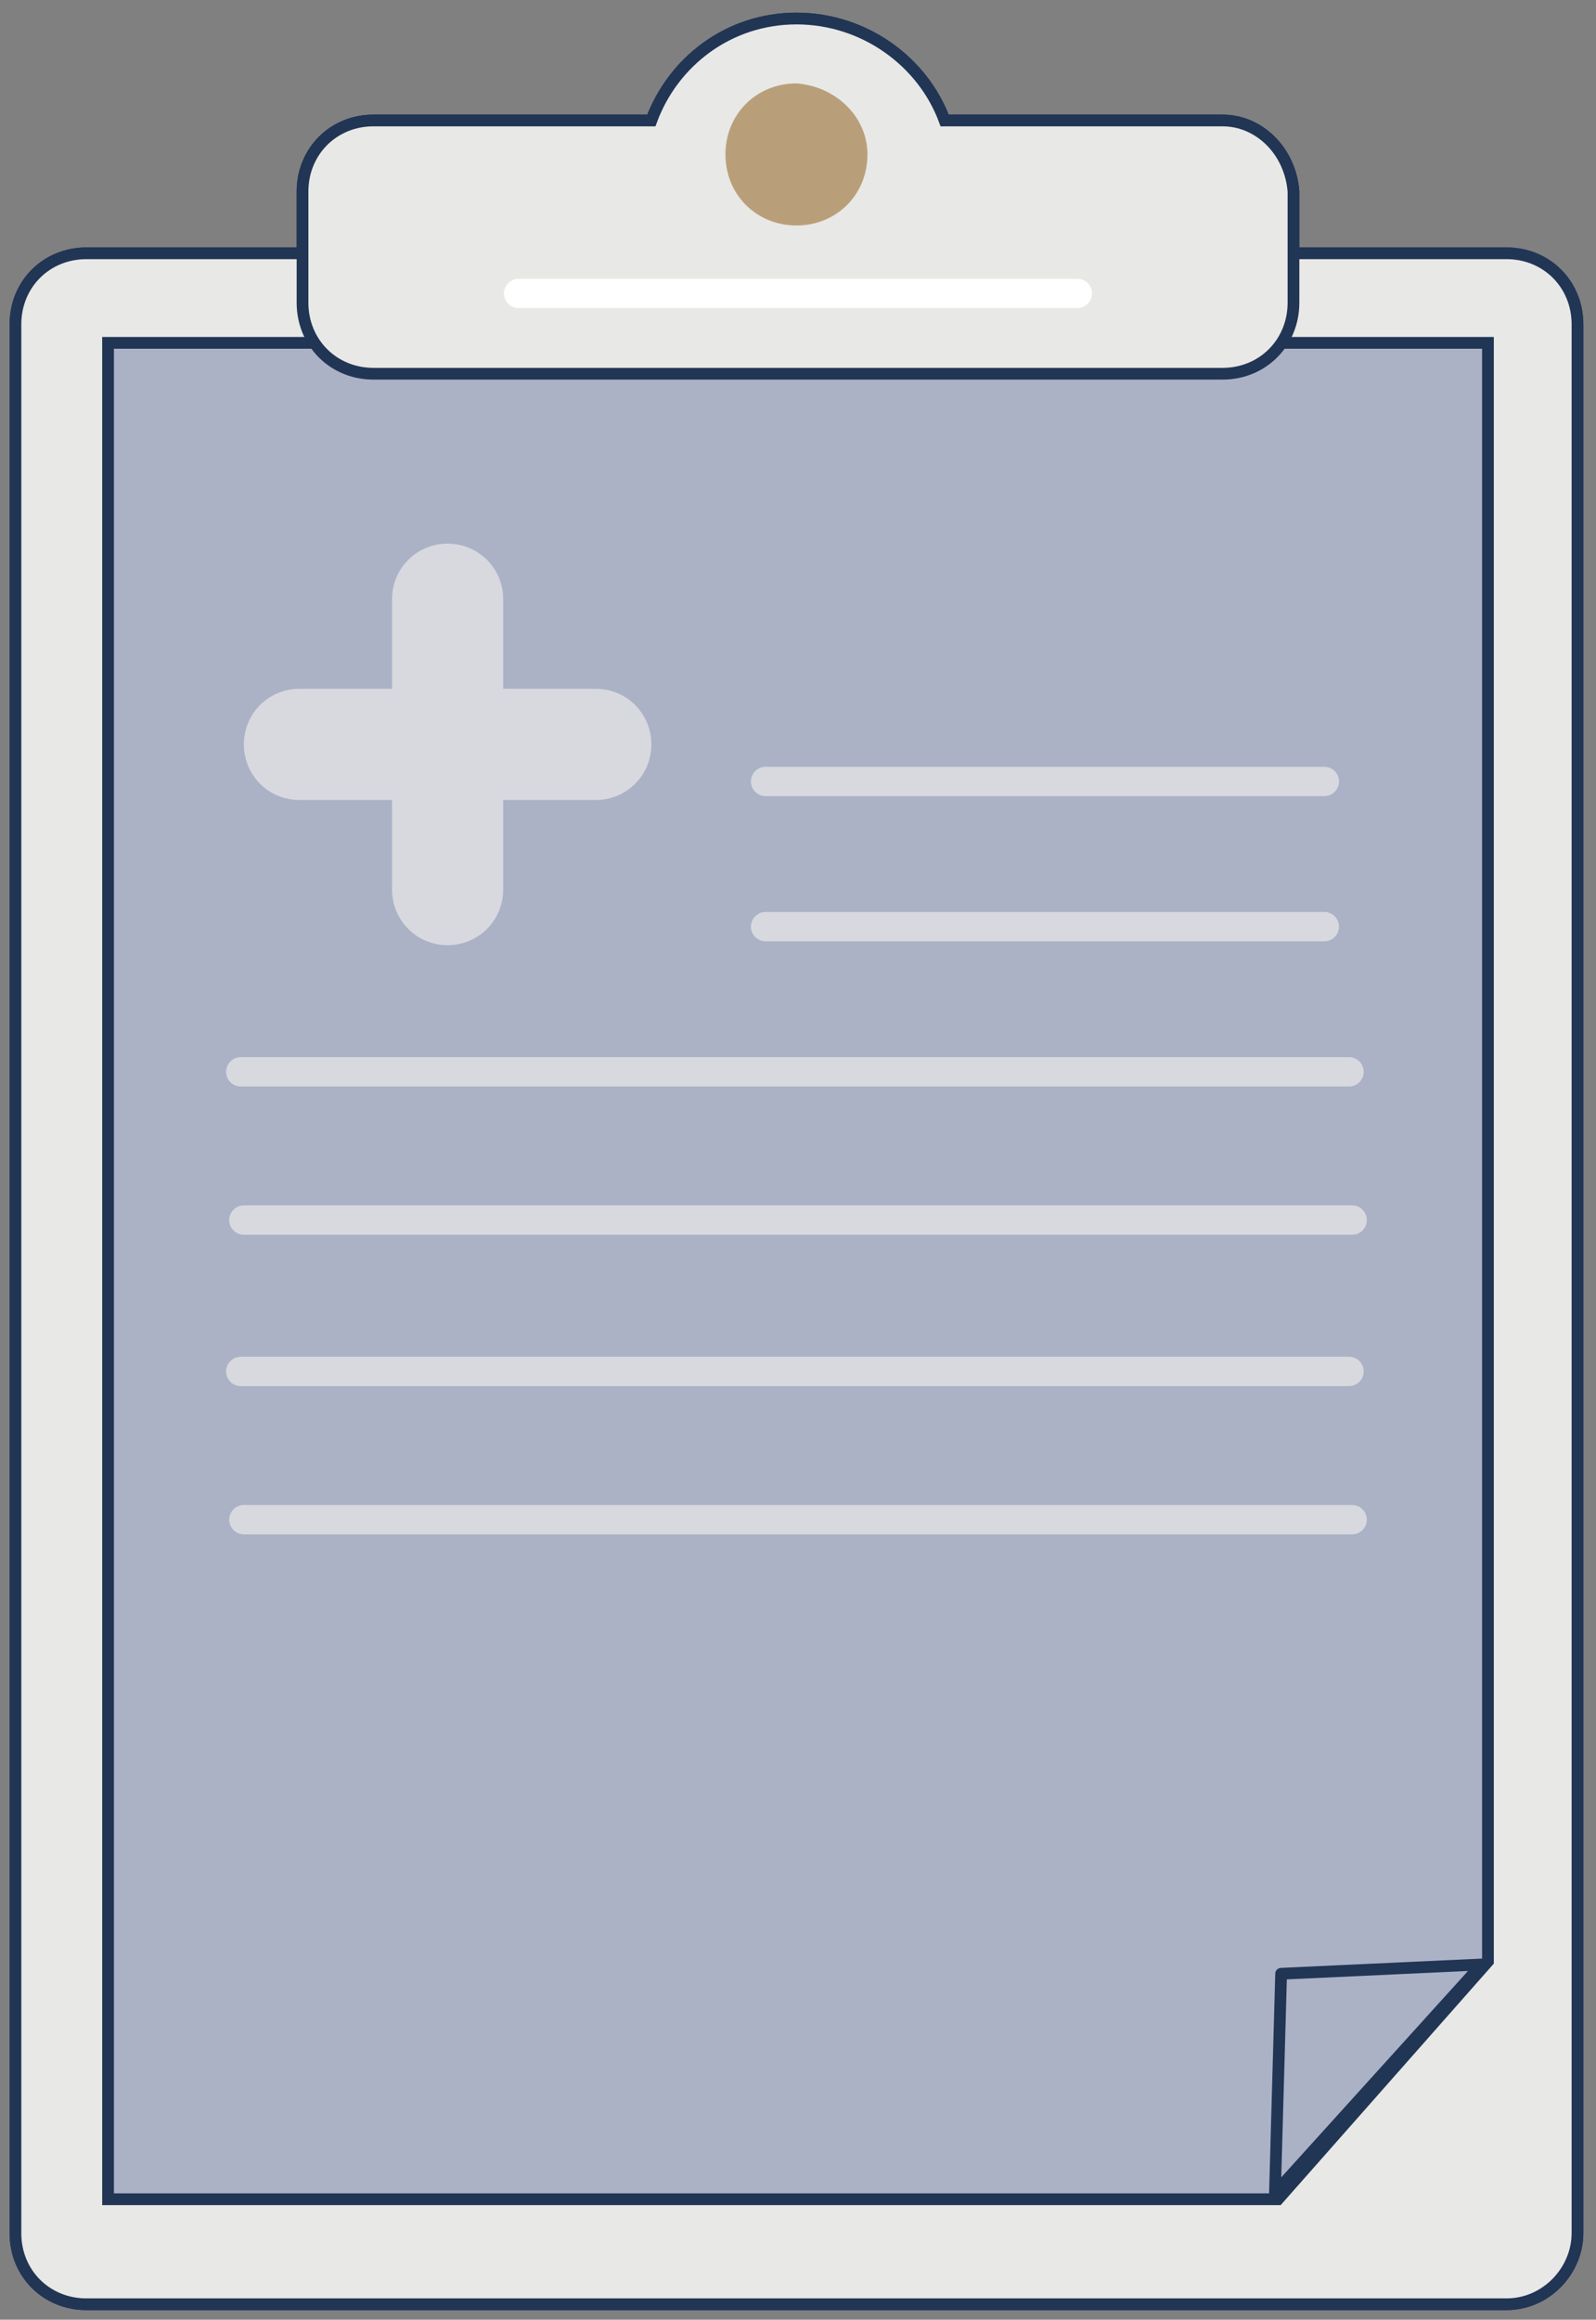 <?xml version="1.0" encoding="utf-8"?>
<!-- Generator: Adobe Illustrator 22.1.0, SVG Export Plug-In . SVG Version: 6.00 Build 0)  -->
<svg version="1.1" id="Layer_1" xmlns="http://www.w3.org/2000/svg" xmlns:xlink="http://www.w3.org/1999/xlink" x="0px" y="0px"
	 viewBox="0 0 51.7 75.1" style="enable-background:new 0 0 51.7 75.1;" xml:space="preserve">
<rect x="0" y="0" width="51.7" height="75.1" fill="#808080" stroke="none"/>
<style type="text/css">
	.st0{clip-path:url(#SVGID_2_);fill:#E8E8E6;}
	.st1{clip-path:url(#SVGID_2_);fill:none;stroke:#213555;stroke-width:0.38;stroke-miterlimit:10;}
	.st2{clip-path:url(#SVGID_2_);fill:#ABB2C5;}
	.st3{clip-path:url(#SVGID_2_);fill:none;stroke:#213555;stroke-width:0.38;stroke-linejoin:round;stroke-miterlimit:10;}
	.st4{clip-path:url(#SVGID_2_);fill:none;stroke:#FFFFFF;stroke-width:0.95;stroke-linecap:round;stroke-miterlimit:10;}
	.st5{clip-path:url(#SVGID_2_);fill:#D7D9DF;}
	.st6{clip-path:url(#SVGID_2_);fill:none;stroke:#D7D9DF;stroke-width:0.95;stroke-linecap:round;stroke-miterlimit:10;}
	.st7{clip-path:url(#SVGID_2_);fill:#B99F79;}
</style>
<g>
	<defs>
		<rect id="SVGID_1_" width="51.7" height="75.1"/>
	</defs>
	<clipPath id="SVGID_2_">
		<use xlink:href="#SVGID_1_"  style="overflow:visible;"/>
	</clipPath>
	<path class="st0" d="M48.8,74.6h-46c-1.3,0-2.3-1-2.3-2.3V10.5c0-1.3,1-2.3,2.3-2.3h46c1.3,0,2.3,1,2.3,2.3v61.8
		C51.1,73.5,50.1,74.6,48.8,74.6"/>
	<path class="st1" d="M48.8,74.6h-46c-1.3,0-2.3-1-2.3-2.3V10.5c0-1.3,1-2.3,2.3-2.3h46c1.3,0,2.3,1,2.3,2.3v61.8
		C51.1,73.5,50.1,74.6,48.8,74.6z"/>
	<polygon class="st2" points="48.2,11.1 3.5,11.1 3.5,71.2 41.4,71.2 48.2,63.5 	"/>
	<polygon class="st1" points="48.2,11.1 3.5,11.1 3.5,71.2 41.4,71.2 48.2,63.5 	"/>
	<polygon class="st2" points="41.3,71 48,63.6 41.5,63.9 	"/>
	<polygon class="st3" points="41.3,71 48,63.6 41.5,63.9 	"/>
	<path class="st0" d="M39.6,3.9h-9C29.9,2,28,0.6,25.8,0.6c-2.2,0-4,1.4-4.7,3.3h-9c-1.3,0-2.3,1-2.3,2.3v3.6c0,1.3,1,2.3,2.3,2.3
		h27.5c1.3,0,2.3-1,2.3-2.3V6.2C41.8,4.9,40.8,3.9,39.6,3.9"/>
	<path class="st1" d="M39.6,3.9h-9C29.9,2,28,0.6,25.8,0.6c-2.2,0-4,1.4-4.7,3.3h-9c-1.3,0-2.3,1-2.3,2.3v3.6c0,1.3,1,2.3,2.3,2.3
		h27.5c1.3,0,2.3-1,2.3-2.3V6.2C41.8,4.9,40.8,3.9,39.6,3.9z"/>
	<line class="st4" x1="16.8" y1="9.5" x2="34.9" y2="9.5"/>
	<path class="st5" d="M12.7,25.9h-3c-1,0-1.8-0.8-1.8-1.8c0-1,0.8-1.8,1.8-1.8h3v-2.9c0-1,0.8-1.8,1.8-1.8c1,0,1.8,0.8,1.8,1.8v2.9
		h3c1,0,1.8,0.8,1.8,1.8c0,1-0.8,1.8-1.8,1.8h-3v2.9c0,1-0.8,1.8-1.8,1.8c-1,0-1.8-0.8-1.8-1.8V25.9z"/>
	<line class="st6" x1="24.8" y1="30" x2="42.9" y2="30"/>
	<line class="st6" x1="24.8" y1="25.3" x2="42.9" y2="25.3"/>
	<line class="st6" x1="7.8" y1="34.7" x2="43.7" y2="34.7"/>
	<line class="st6" x1="7.9" y1="39.5" x2="43.8" y2="39.5"/>
	<line class="st6" x1="7.8" y1="44.4" x2="43.7" y2="44.4"/>
	<line class="st6" x1="7.9" y1="49.2" x2="43.8" y2="49.2"/>
	<path class="st7" d="M28.1,5c0,1.3-1,2.3-2.3,2.3c-1.3,0-2.3-1-2.3-2.3c0-1.3,1-2.3,2.3-2.3C27.1,2.8,28.1,3.8,28.1,5"/>
	<path class="st0" d="M48.8,74.6h-46c-1.3,0-2.3-1-2.3-2.3V10.5c0-1.3,1-2.3,2.3-2.3h46c1.3,0,2.3,1,2.3,2.3v61.8
		C51.1,73.5,50.1,74.6,48.8,74.6"/>
	<path class="st1" d="M48.8,74.6h-46c-1.3,0-2.3-1-2.3-2.3V10.5c0-1.3,1-2.3,2.3-2.3h46c1.3,0,2.3,1,2.3,2.3v61.8
		C51.1,73.5,50.1,74.6,48.8,74.6z"/>
	<polygon class="st2" points="48.2,11.1 3.5,11.1 3.5,71.2 41.4,71.2 48.2,63.5 	"/>
	<polygon class="st1" points="48.2,11.1 3.5,11.1 3.5,71.2 41.4,71.2 48.2,63.5 	"/>
	<polygon class="st2" points="41.3,71 48,63.6 41.5,63.9 	"/>
	<polygon class="st3" points="41.3,71 48,63.6 41.5,63.9 	"/>
	<path class="st0" d="M39.6,3.9h-9C29.9,2,28,0.6,25.8,0.6c-2.2,0-4,1.4-4.7,3.3h-9c-1.3,0-2.3,1-2.3,2.3v3.6c0,1.3,1,2.3,2.3,2.3
		h27.5c1.3,0,2.3-1,2.3-2.3V6.2C41.8,4.9,40.8,3.9,39.6,3.9"/>
	<path class="st1" d="M39.6,3.9h-9C29.9,2,28,0.6,25.8,0.6c-2.2,0-4,1.4-4.7,3.3h-9c-1.3,0-2.3,1-2.3,2.3v3.6c0,1.3,1,2.3,2.3,2.3
		h27.5c1.3,0,2.3-1,2.3-2.3V6.2C41.8,4.9,40.8,3.9,39.6,3.9z"/>
	<line class="st4" x1="16.8" y1="9.5" x2="34.9" y2="9.5"/>
	<path class="st5" d="M12.7,25.9h-3c-1,0-1.8-0.8-1.8-1.8c0-1,0.8-1.8,1.8-1.8h3v-2.9c0-1,0.8-1.8,1.8-1.8c1,0,1.8,0.8,1.8,1.8v2.9
		h3c1,0,1.8,0.8,1.8,1.8c0,1-0.8,1.8-1.8,1.8h-3v2.9c0,1-0.8,1.8-1.8,1.8c-1,0-1.8-0.8-1.8-1.8V25.9z"/>
	<line class="st6" x1="24.8" y1="30" x2="42.9" y2="30"/>
	<line class="st6" x1="24.8" y1="25.3" x2="42.9" y2="25.3"/>
	<line class="st6" x1="7.8" y1="34.7" x2="43.7" y2="34.7"/>
	<line class="st6" x1="7.9" y1="39.5" x2="43.8" y2="39.5"/>
	<line class="st6" x1="7.8" y1="44.4" x2="43.7" y2="44.4"/>
	<line class="st6" x1="7.9" y1="49.2" x2="43.8" y2="49.2"/>
	<path class="st7" d="M28.1,5c0,1.3-1,2.3-2.3,2.3c-1.3,0-2.3-1-2.3-2.3c0-1.3,1-2.3,2.3-2.3C27.1,2.8,28.1,3.8,28.1,5"/>
</g>
</svg>
